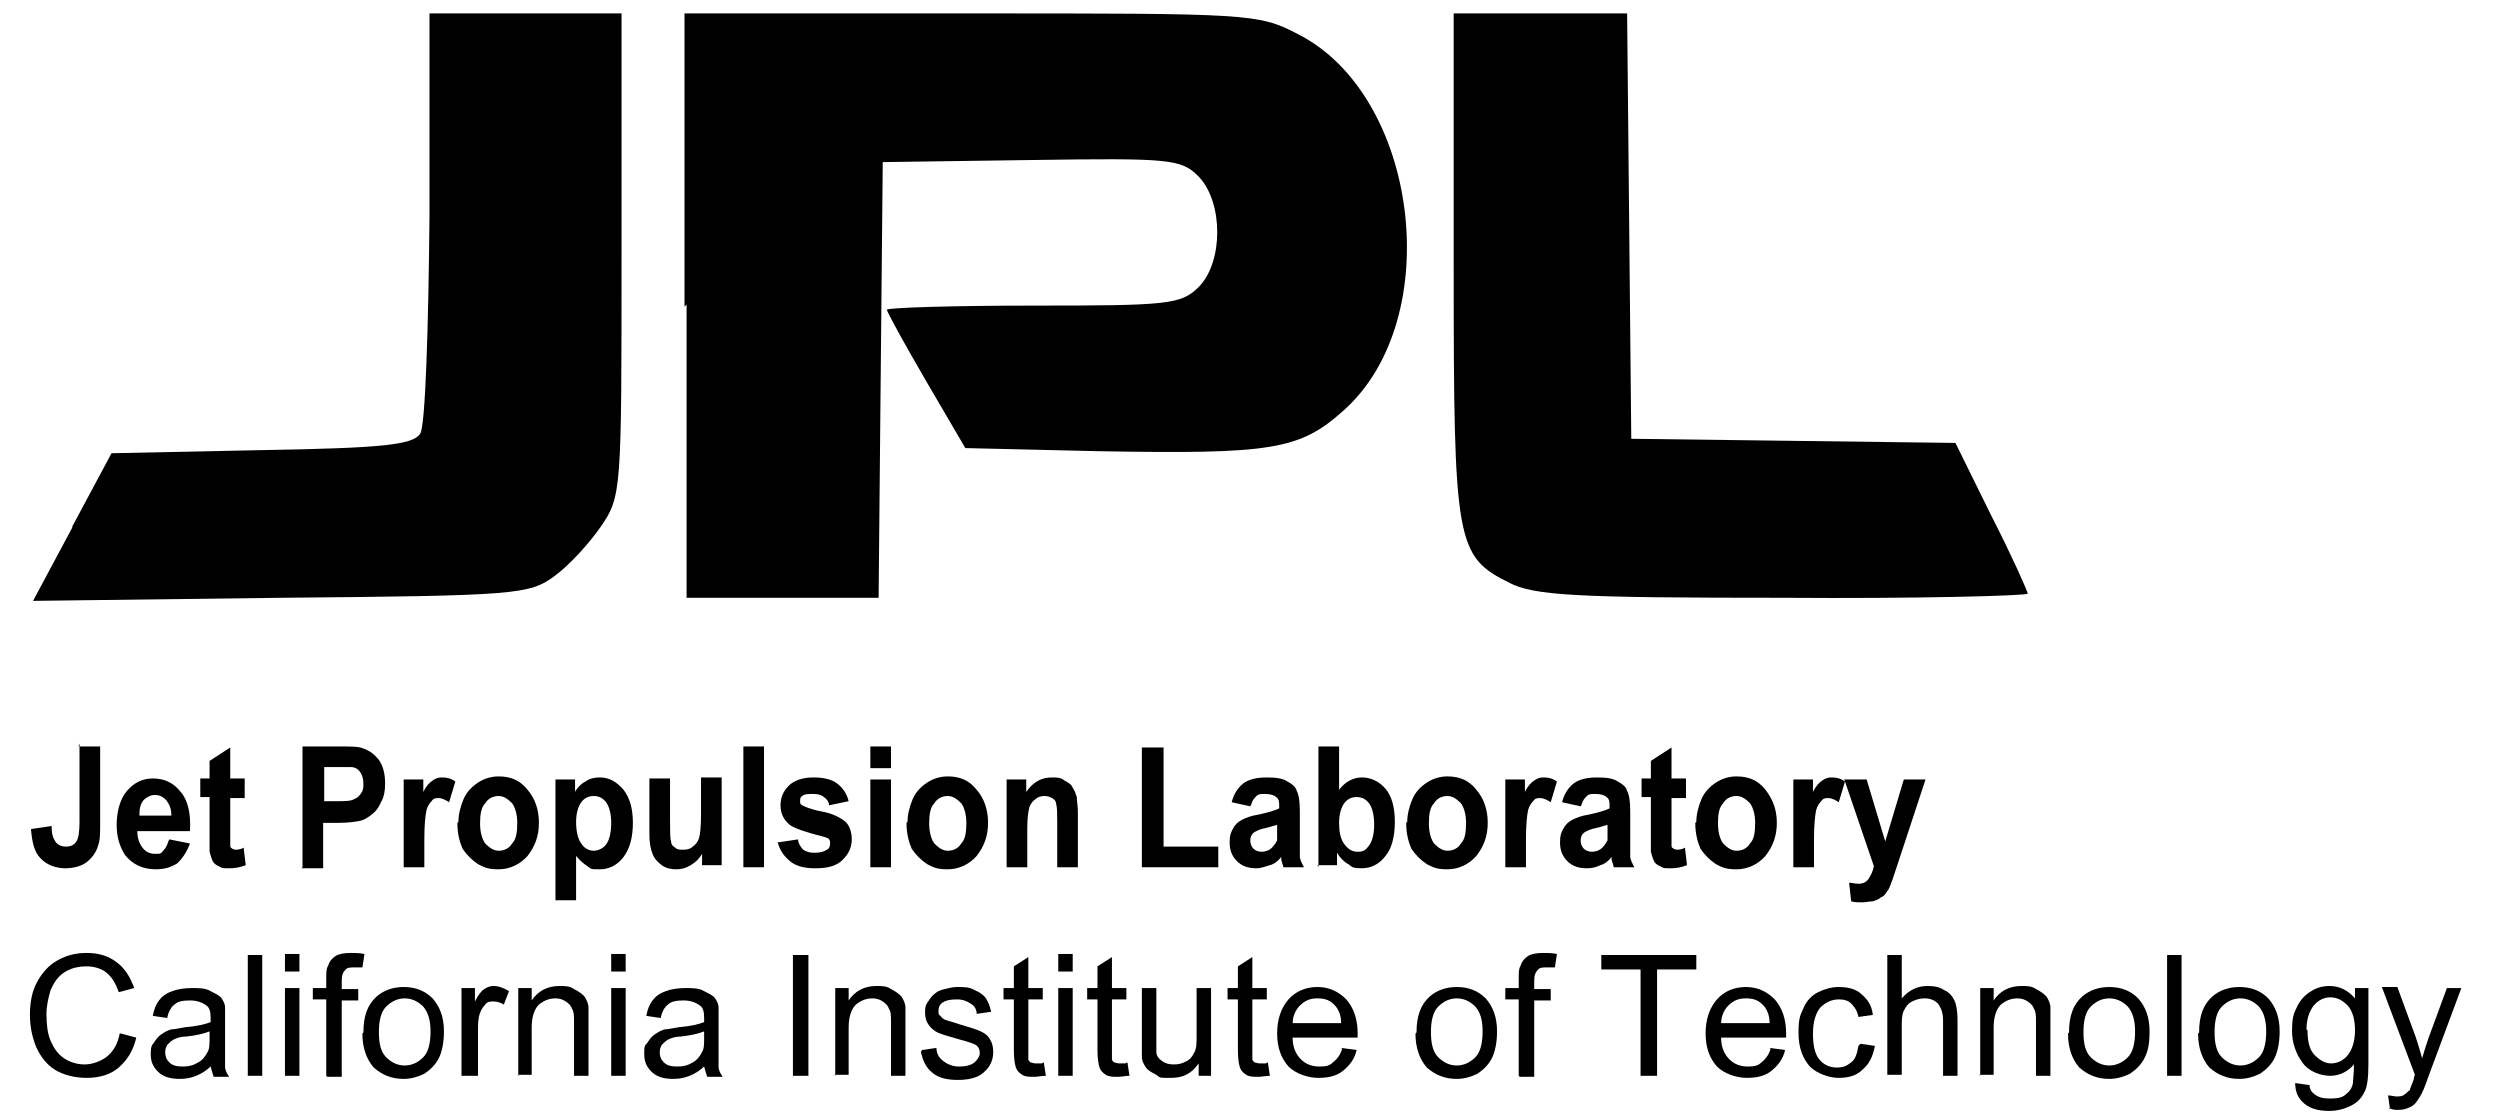 <svg width="112" height="50" viewBox="0 0 112 50" fill="none" xmlns="http://www.w3.org/2000/svg">
<path d="M3.515 33.441H4.487V36.864C4.487 37.327 4.487 37.65 4.394 37.882C4.302 38.205 4.117 38.437 3.885 38.622C3.654 38.807 3.284 38.899 2.914 38.899C2.544 38.899 2.081 38.76 1.804 38.437C1.526 38.159 1.434 37.697 1.388 37.142L2.313 37.003C2.313 37.327 2.359 37.512 2.451 37.65C2.544 37.835 2.729 37.928 2.96 37.928C3.192 37.928 3.33 37.835 3.423 37.697C3.515 37.558 3.562 37.28 3.562 36.818V33.303L3.515 33.441Z" fill="black"/>
<path d="M7.586 37.604L8.511 37.789C8.372 38.159 8.187 38.437 7.956 38.668C7.678 38.853 7.354 38.945 6.984 38.945C6.383 38.945 5.92 38.714 5.597 38.298C5.365 37.928 5.227 37.512 5.227 36.956C5.227 36.401 5.365 35.8 5.689 35.43C6.013 35.06 6.383 34.875 6.846 34.875C7.354 34.875 7.771 35.06 8.094 35.476C8.418 35.846 8.557 36.448 8.511 37.234H6.152C6.152 37.558 6.244 37.789 6.383 37.974C6.522 38.159 6.707 38.252 6.938 38.252C7.169 38.252 7.216 38.252 7.308 38.113C7.401 38.02 7.493 37.882 7.539 37.697L7.586 37.604ZM7.678 36.54C7.678 36.217 7.586 36.032 7.447 35.846C7.308 35.708 7.169 35.615 6.938 35.615C6.753 35.615 6.568 35.708 6.429 35.846C6.291 36.032 6.244 36.217 6.244 36.54H7.632H7.678Z" fill="black"/>
<path d="M10.962 34.921V35.754H10.315V37.327C10.315 37.65 10.315 37.835 10.315 37.882C10.315 37.928 10.315 37.974 10.407 38.02C10.407 38.02 10.5 38.067 10.546 38.067C10.592 38.067 10.777 38.067 10.916 37.974L11.008 38.76C10.777 38.853 10.546 38.899 10.268 38.899C9.991 38.899 9.945 38.899 9.806 38.807C9.667 38.76 9.575 38.668 9.528 38.575C9.482 38.483 9.436 38.344 9.389 38.159C9.389 38.02 9.389 37.789 9.389 37.419V35.708H8.973V34.875H9.389V34.089L10.315 33.487V34.875H10.962V34.921Z" fill="black"/>
<path d="M13.552 38.853V33.441H15.125C15.726 33.441 16.096 33.441 16.281 33.534C16.559 33.626 16.79 33.811 16.975 34.043C17.16 34.32 17.253 34.644 17.253 35.106C17.253 35.43 17.206 35.708 17.068 35.939C16.975 36.17 16.836 36.355 16.651 36.494C16.466 36.633 16.328 36.725 16.142 36.772C15.911 36.818 15.587 36.864 15.125 36.864H14.477V38.899H13.506L13.552 38.853ZM14.524 34.366V35.893H15.079C15.449 35.893 15.726 35.893 15.865 35.8C16.004 35.754 16.096 35.661 16.189 35.523C16.281 35.384 16.281 35.245 16.281 35.106C16.281 34.921 16.235 34.736 16.142 34.598C16.05 34.459 15.911 34.366 15.726 34.366C15.587 34.366 15.356 34.366 15.032 34.366H14.57H14.524Z" fill="black"/>
<path d="M19.01 38.853H18.085V34.921H18.964V35.476C19.103 35.199 19.241 35.06 19.38 34.968C19.519 34.875 19.611 34.829 19.797 34.829C20.028 34.829 20.213 34.875 20.398 35.014L20.12 35.939C19.982 35.846 19.797 35.754 19.658 35.754C19.519 35.754 19.427 35.754 19.334 35.893C19.241 35.985 19.149 36.124 19.103 36.309C19.056 36.54 19.01 36.956 19.01 37.604V38.807V38.853Z" fill="black"/>
<path d="M20.537 36.818C20.537 36.494 20.629 36.124 20.768 35.8C20.907 35.476 21.138 35.245 21.415 35.06C21.693 34.875 22.017 34.783 22.34 34.783C22.895 34.783 23.312 34.968 23.636 35.384C23.959 35.754 24.144 36.263 24.144 36.864C24.144 37.465 23.959 37.928 23.636 38.344C23.312 38.714 22.849 38.945 22.34 38.945C21.832 38.945 21.693 38.853 21.415 38.714C21.138 38.529 20.907 38.298 20.722 38.02C20.583 37.697 20.49 37.327 20.49 36.864L20.537 36.818ZM21.508 36.91C21.508 37.28 21.6 37.604 21.739 37.789C21.924 37.974 22.109 38.113 22.34 38.113C22.572 38.113 22.803 38.02 22.942 37.789C23.127 37.604 23.173 37.28 23.173 36.864C23.173 36.494 23.081 36.17 22.942 35.985C22.757 35.8 22.572 35.661 22.34 35.661C22.109 35.661 21.878 35.754 21.739 35.985C21.554 36.17 21.508 36.494 21.508 36.864V36.91Z" fill="black"/>
<path d="M24.884 34.921H25.763V35.476C25.856 35.291 26.041 35.106 26.226 35.014C26.411 34.875 26.642 34.829 26.873 34.829C27.29 34.829 27.613 35.014 27.937 35.384C28.215 35.754 28.353 36.217 28.353 36.864C28.353 37.512 28.215 38.02 27.937 38.39C27.66 38.76 27.29 38.945 26.873 38.945C26.457 38.945 26.503 38.945 26.318 38.807C26.18 38.714 25.994 38.575 25.809 38.344V40.333H24.884V34.921ZM25.809 36.818C25.809 37.28 25.902 37.604 26.041 37.789C26.18 38.02 26.411 38.113 26.596 38.113C26.781 38.113 27.012 38.02 27.151 37.835C27.29 37.65 27.382 37.327 27.382 36.864C27.382 36.448 27.29 36.124 27.151 35.939C27.012 35.754 26.827 35.661 26.596 35.661C26.364 35.661 26.18 35.754 26.041 35.939C25.902 36.124 25.809 36.448 25.809 36.818Z" fill="black"/>
<path d="M31.452 38.853V38.252C31.314 38.483 31.175 38.622 30.944 38.76C30.712 38.899 30.527 38.945 30.296 38.945C30.065 38.945 29.834 38.899 29.648 38.76C29.463 38.622 29.325 38.483 29.232 38.252C29.14 38.02 29.093 37.743 29.093 37.373V34.875H30.018V36.679C30.018 37.234 30.018 37.558 30.065 37.697C30.065 37.835 30.157 37.928 30.25 37.974C30.342 38.067 30.435 38.067 30.62 38.067C30.805 38.067 30.944 38.02 31.036 37.928C31.175 37.835 31.267 37.697 31.314 37.558C31.36 37.419 31.406 37.049 31.406 36.494V34.829H32.331V38.76H31.452V38.853Z" fill="black"/>
<path d="M33.303 38.853V33.441H34.228V38.853H33.303Z" fill="black"/>
<path d="M34.829 37.743L35.754 37.604C35.754 37.789 35.893 37.974 35.985 38.067C36.124 38.159 36.263 38.205 36.494 38.205C36.725 38.205 36.91 38.159 37.049 38.067C37.142 38.02 37.188 37.928 37.188 37.789C37.188 37.697 37.188 37.65 37.142 37.604C37.142 37.558 37.003 37.512 36.818 37.465C36.078 37.28 35.569 37.095 35.384 36.956C35.106 36.725 34.968 36.448 34.968 36.078C34.968 35.708 35.106 35.43 35.338 35.199C35.569 34.968 35.939 34.829 36.448 34.829C36.91 34.829 37.28 34.921 37.512 35.106C37.743 35.291 37.928 35.523 38.02 35.893L37.142 36.078C37.142 35.939 37.049 35.8 36.91 35.708C36.818 35.615 36.633 35.569 36.448 35.569C36.217 35.569 36.031 35.569 35.939 35.661C35.846 35.708 35.846 35.8 35.846 35.893C35.846 35.985 35.846 36.031 35.939 36.078C36.031 36.124 36.309 36.263 36.818 36.355C37.327 36.448 37.65 36.633 37.882 36.818C38.067 37.003 38.159 37.28 38.159 37.604C38.159 37.974 38.02 38.252 37.743 38.529C37.465 38.807 37.049 38.899 36.54 38.899C36.031 38.899 35.661 38.807 35.384 38.575C35.106 38.344 34.921 38.067 34.829 37.697V37.743Z" fill="black"/>
<path d="M38.992 34.413V33.441H39.917V34.413H38.992ZM38.992 38.853V34.921H39.917V38.853H38.992Z" fill="black"/>
<path d="M40.657 36.818C40.657 36.494 40.749 36.124 40.888 35.8C41.027 35.476 41.258 35.245 41.536 35.06C41.813 34.875 42.137 34.783 42.461 34.783C43.016 34.783 43.432 34.968 43.756 35.384C44.08 35.754 44.265 36.263 44.265 36.864C44.265 37.465 44.08 37.928 43.756 38.344C43.432 38.714 42.969 38.945 42.461 38.945C41.952 38.945 41.813 38.853 41.536 38.714C41.258 38.529 41.027 38.298 40.842 38.02C40.703 37.697 40.611 37.327 40.611 36.864L40.657 36.818ZM41.628 36.91C41.628 37.28 41.721 37.604 41.859 37.789C42.044 37.974 42.23 38.113 42.461 38.113C42.692 38.113 42.923 38.02 43.062 37.789C43.247 37.604 43.293 37.28 43.293 36.864C43.293 36.494 43.201 36.17 43.062 35.985C42.877 35.8 42.692 35.661 42.461 35.661C42.23 35.661 41.998 35.754 41.859 35.985C41.674 36.17 41.628 36.494 41.628 36.864V36.91Z" fill="black"/>
<path d="M48.289 38.853H47.364V36.864C47.364 36.448 47.364 36.17 47.317 36.031C47.317 35.893 47.225 35.8 47.132 35.754C47.04 35.708 46.947 35.661 46.809 35.661C46.623 35.661 46.485 35.708 46.392 35.8C46.254 35.893 46.161 36.031 46.115 36.17C46.069 36.355 46.022 36.633 46.022 37.095V38.853H45.097V34.921H45.976V35.476C46.3 35.014 46.67 34.829 47.132 34.829C47.317 34.829 47.549 34.829 47.687 34.968C47.872 35.06 48.011 35.153 48.057 35.291C48.15 35.43 48.196 35.569 48.242 35.708C48.242 35.893 48.289 36.124 48.289 36.401V38.853Z" fill="black"/>
<path d="M51.156 38.853V33.487H52.128V37.928H54.579V38.853H51.156Z" fill="black"/>
<path d="M56.013 36.124L55.18 35.939C55.273 35.569 55.458 35.291 55.689 35.106C55.92 34.921 56.291 34.829 56.753 34.829C57.169 34.829 57.493 34.875 57.678 35.014C57.863 35.106 58.048 35.245 58.094 35.43C58.187 35.615 58.233 35.893 58.233 36.355V37.558C58.233 37.882 58.233 38.159 58.233 38.344C58.233 38.529 58.326 38.668 58.418 38.853H57.493C57.493 38.807 57.447 38.668 57.401 38.529C57.401 38.483 57.401 38.437 57.401 38.39C57.262 38.575 57.077 38.714 56.892 38.76C56.707 38.807 56.522 38.899 56.291 38.899C55.92 38.899 55.643 38.807 55.412 38.575C55.18 38.344 55.088 38.067 55.088 37.743C55.088 37.419 55.134 37.327 55.227 37.142C55.319 36.956 55.458 36.818 55.643 36.725C55.828 36.633 56.059 36.54 56.383 36.494C56.799 36.401 57.123 36.309 57.308 36.217V36.124C57.308 35.939 57.308 35.8 57.169 35.708C57.077 35.615 56.892 35.569 56.66 35.569C56.475 35.569 56.383 35.569 56.291 35.661C56.198 35.754 56.105 35.846 56.059 36.031L56.013 36.124ZM57.262 36.956C57.123 36.956 56.938 37.049 56.707 37.095C56.429 37.142 56.291 37.234 56.198 37.28C56.059 37.373 56.013 37.512 56.013 37.65C56.013 37.789 56.059 37.928 56.152 38.02C56.244 38.113 56.383 38.159 56.522 38.159C56.66 38.159 56.846 38.113 56.984 37.974C57.077 37.882 57.169 37.743 57.215 37.65C57.215 37.558 57.215 37.373 57.215 37.142V36.956H57.262Z" fill="black"/>
<path d="M59.066 38.853V33.441H59.991V35.384C60.268 35.014 60.638 34.829 61.008 34.829C61.425 34.829 61.795 35.014 62.072 35.338C62.35 35.661 62.489 36.17 62.489 36.818C62.489 37.465 62.35 38.02 62.072 38.344C61.795 38.714 61.425 38.899 61.008 38.899C60.592 38.899 60.592 38.853 60.407 38.714C60.222 38.622 60.037 38.437 59.898 38.205V38.76H59.02L59.066 38.853ZM59.991 36.818C59.991 37.234 60.037 37.512 60.176 37.743C60.361 38.02 60.546 38.159 60.823 38.159C61.101 38.159 61.193 38.067 61.332 37.882C61.471 37.697 61.563 37.373 61.563 36.956C61.563 36.494 61.471 36.17 61.332 35.985C61.193 35.8 61.008 35.708 60.777 35.708C60.546 35.708 60.361 35.8 60.222 35.985C60.083 36.17 59.991 36.494 59.991 36.864V36.818Z" fill="black"/>
<path d="M63.044 36.818C63.044 36.494 63.136 36.124 63.275 35.8C63.413 35.476 63.645 35.245 63.922 35.06C64.2 34.875 64.524 34.783 64.847 34.783C65.402 34.783 65.819 34.968 66.142 35.384C66.466 35.754 66.651 36.263 66.651 36.864C66.651 37.465 66.466 37.928 66.142 38.344C65.819 38.714 65.356 38.945 64.847 38.945C64.339 38.945 64.2 38.853 63.922 38.714C63.645 38.529 63.413 38.298 63.228 38.02C63.09 37.697 62.997 37.327 62.997 36.864L63.044 36.818ZM64.015 36.91C64.015 37.28 64.107 37.604 64.246 37.789C64.431 37.974 64.616 38.113 64.847 38.113C65.079 38.113 65.31 38.02 65.449 37.789C65.634 37.604 65.68 37.28 65.68 36.864C65.68 36.494 65.587 36.17 65.449 35.985C65.264 35.8 65.079 35.661 64.847 35.661C64.616 35.661 64.385 35.754 64.246 35.985C64.061 36.17 64.015 36.494 64.015 36.864V36.91Z" fill="black"/>
<path d="M68.363 38.853H67.438V34.921H68.316V35.476C68.455 35.199 68.594 35.06 68.733 34.968C68.871 34.875 68.964 34.829 69.149 34.829C69.38 34.829 69.565 34.875 69.75 35.014L69.473 35.939C69.334 35.846 69.149 35.754 69.01 35.754C68.871 35.754 68.779 35.754 68.686 35.893C68.594 35.985 68.501 36.124 68.455 36.309C68.409 36.54 68.363 36.956 68.363 37.604V38.807V38.853Z" fill="black"/>
<path d="M70.814 36.124L69.981 35.939C70.074 35.569 70.259 35.291 70.49 35.106C70.722 34.921 71.092 34.829 71.554 34.829C71.97 34.829 72.294 34.875 72.479 35.014C72.664 35.106 72.849 35.245 72.895 35.43C72.988 35.615 73.034 35.893 73.034 36.355V37.558C73.034 37.882 73.034 38.159 73.034 38.344C73.034 38.529 73.127 38.668 73.219 38.853H72.294C72.294 38.807 72.248 38.668 72.202 38.529C72.202 38.483 72.202 38.437 72.202 38.39C72.063 38.575 71.878 38.714 71.693 38.76C71.508 38.853 71.323 38.899 71.092 38.899C70.722 38.899 70.444 38.807 70.213 38.575C69.981 38.344 69.889 38.067 69.889 37.743C69.889 37.419 69.935 37.327 70.028 37.142C70.12 36.956 70.259 36.818 70.444 36.725C70.629 36.633 70.86 36.54 71.184 36.494C71.6 36.401 71.924 36.309 72.109 36.217V36.124C72.109 35.939 72.109 35.8 71.97 35.708C71.878 35.615 71.693 35.569 71.462 35.569C71.277 35.569 71.184 35.569 71.092 35.661C70.999 35.754 70.907 35.846 70.86 36.031L70.814 36.124ZM72.063 36.956C71.924 36.956 71.739 37.049 71.508 37.095C71.23 37.142 71.092 37.234 70.999 37.28C70.86 37.373 70.814 37.512 70.814 37.65C70.814 37.789 70.86 37.928 70.953 38.02C71.045 38.113 71.184 38.159 71.323 38.159C71.462 38.159 71.647 38.113 71.785 37.974C71.878 37.882 71.97 37.743 72.017 37.65C72.017 37.558 72.017 37.373 72.017 37.142V36.956H72.063Z" fill="black"/>
<path d="M75.532 34.921V35.754H74.884V37.327C74.884 37.65 74.884 37.835 74.884 37.882C74.884 37.928 74.884 37.974 74.977 38.02C74.977 38.02 75.069 38.067 75.116 38.067C75.162 38.067 75.347 38.067 75.486 37.974L75.578 38.76C75.347 38.853 75.116 38.899 74.838 38.899C74.561 38.899 74.514 38.899 74.376 38.807C74.237 38.76 74.144 38.668 74.098 38.575C74.052 38.483 74.006 38.344 73.959 38.159C73.959 38.02 73.959 37.789 73.959 37.419V35.708H73.543V34.875H73.959V34.089L74.884 33.487V34.875H75.532V34.921Z" fill="black"/>
<path d="M75.995 36.818C75.995 36.494 76.087 36.124 76.226 35.8C76.365 35.476 76.596 35.245 76.873 35.06C77.151 34.875 77.475 34.783 77.798 34.783C78.353 34.783 78.77 34.968 79.094 35.384C79.417 35.8 79.602 36.263 79.602 36.864C79.602 37.465 79.417 37.928 79.094 38.344C78.77 38.714 78.307 38.945 77.798 38.945C77.29 38.945 77.151 38.853 76.873 38.714C76.596 38.529 76.365 38.298 76.18 38.02C76.041 37.697 75.948 37.327 75.948 36.864L75.995 36.818ZM76.966 36.91C76.966 37.28 77.058 37.604 77.197 37.789C77.382 37.974 77.567 38.113 77.798 38.113C78.03 38.113 78.261 38.02 78.4 37.789C78.585 37.604 78.631 37.28 78.631 36.864C78.631 36.494 78.538 36.17 78.4 35.985C78.215 35.8 78.03 35.661 77.798 35.661C77.567 35.661 77.336 35.754 77.197 35.985C77.012 36.17 76.966 36.494 76.966 36.864V36.91Z" fill="black"/>
<path d="M81.267 38.853H80.342V34.921H81.221V35.476C81.36 35.199 81.499 35.06 81.637 34.968C81.776 34.875 81.869 34.829 82.054 34.829C82.285 34.829 82.47 34.875 82.655 35.014L82.377 35.939C82.239 35.846 82.054 35.754 81.915 35.754C81.776 35.754 81.684 35.754 81.591 35.893C81.499 35.985 81.406 36.124 81.36 36.309C81.314 36.54 81.267 36.956 81.267 37.604V38.807V38.853Z" fill="black"/>
<path d="M82.609 34.921H83.626L84.459 37.697L85.291 34.921H86.263L85.014 38.714L84.783 39.408C84.69 39.639 84.644 39.824 84.551 39.917C84.459 40.056 84.413 40.148 84.274 40.194C84.181 40.287 84.043 40.333 83.904 40.379C83.765 40.379 83.58 40.425 83.441 40.425C83.256 40.425 83.071 40.425 82.933 40.379L82.84 39.547C82.979 39.547 83.118 39.593 83.256 39.593C83.487 39.593 83.626 39.501 83.719 39.362C83.811 39.223 83.904 39.038 83.95 38.807L82.609 34.875V34.921Z" fill="black"/>
<path d="M5.412 46.3L6.105 46.485C5.967 47.086 5.689 47.502 5.319 47.826C4.949 48.15 4.44 48.289 3.885 48.289C3.33 48.289 2.821 48.15 2.451 47.919C2.081 47.687 1.804 47.317 1.619 46.901C1.434 46.438 1.341 45.976 1.341 45.467C1.341 44.912 1.434 44.403 1.665 43.987C1.896 43.571 2.174 43.247 2.59 43.016C3.006 42.785 3.423 42.692 3.885 42.692C4.44 42.692 4.857 42.831 5.227 43.108C5.597 43.386 5.828 43.756 6.013 44.265L5.319 44.45C5.18 44.033 4.995 43.756 4.764 43.571C4.533 43.386 4.209 43.293 3.885 43.293C3.469 43.293 3.145 43.386 2.868 43.571C2.59 43.756 2.405 44.033 2.266 44.357C2.174 44.681 2.081 45.051 2.081 45.421C2.081 45.883 2.128 46.3 2.266 46.624C2.405 46.947 2.59 47.225 2.868 47.41C3.145 47.595 3.469 47.687 3.793 47.687C4.117 47.687 4.533 47.549 4.81 47.317C5.088 47.086 5.273 46.762 5.365 46.3H5.412Z" fill="black"/>
<path d="M9.482 47.734C9.251 47.965 9.019 48.104 8.788 48.196C8.557 48.289 8.326 48.335 8.048 48.335C7.632 48.335 7.308 48.242 7.077 48.011C6.846 47.78 6.753 47.549 6.753 47.225C6.753 47.04 6.753 46.855 6.892 46.716C6.984 46.577 7.077 46.439 7.216 46.346C7.354 46.254 7.493 46.161 7.678 46.115C7.817 46.115 8.002 46.069 8.279 46.022C8.834 45.976 9.204 45.883 9.436 45.791C9.436 45.699 9.436 45.652 9.436 45.606C9.436 45.328 9.389 45.144 9.251 45.051C9.066 44.912 8.834 44.82 8.511 44.82C8.187 44.82 7.956 44.866 7.817 45.005C7.678 45.097 7.539 45.328 7.493 45.606L6.846 45.514C6.892 45.236 6.984 45.005 7.123 44.82C7.262 44.635 7.447 44.496 7.724 44.403C7.956 44.311 8.279 44.265 8.603 44.265C8.927 44.265 9.204 44.265 9.436 44.403C9.621 44.496 9.806 44.588 9.898 44.681C9.991 44.82 10.083 44.959 10.083 45.144C10.083 45.236 10.083 45.467 10.083 45.745V46.624C10.083 47.225 10.083 47.641 10.083 47.78C10.083 47.965 10.176 48.104 10.268 48.242H9.575C9.528 48.104 9.482 47.965 9.436 47.78L9.482 47.734ZM9.389 46.207C9.158 46.3 8.788 46.392 8.326 46.439C8.048 46.439 7.863 46.531 7.771 46.577C7.678 46.624 7.586 46.716 7.493 46.809C7.447 46.901 7.401 46.994 7.401 47.132C7.401 47.317 7.447 47.456 7.586 47.595C7.724 47.734 7.909 47.78 8.187 47.78C8.464 47.78 8.649 47.734 8.881 47.595C9.066 47.502 9.204 47.317 9.297 47.132C9.389 46.994 9.389 46.762 9.389 46.485V46.254V46.207Z" fill="black"/>
<path d="M11.101 48.196V42.784H11.748V48.196H11.101Z" fill="black"/>
<path d="M12.766 43.525V42.738H13.414V43.525H12.766ZM12.766 48.196V44.265H13.414V48.196H12.766Z" fill="black"/>
<path d="M14.616 48.196V44.773H14.015V44.265H14.616V43.848C14.616 43.571 14.616 43.386 14.709 43.247C14.755 43.062 14.894 42.923 15.032 42.831C15.171 42.738 15.402 42.692 15.726 42.692C15.911 42.692 16.096 42.692 16.328 42.738L16.235 43.34C16.096 43.34 15.957 43.34 15.865 43.34C15.68 43.34 15.541 43.34 15.449 43.478C15.356 43.571 15.31 43.71 15.31 43.941V44.311H16.05V44.82H15.31V48.242H14.662L14.616 48.196Z" fill="black"/>
<path d="M16.281 46.254C16.281 45.514 16.466 45.005 16.883 44.635C17.206 44.357 17.623 44.218 18.085 44.218C18.64 44.218 19.056 44.403 19.38 44.727C19.704 45.097 19.889 45.56 19.889 46.207C19.889 46.716 19.797 47.132 19.658 47.41C19.519 47.687 19.288 47.919 19.01 48.104C18.733 48.242 18.409 48.335 18.085 48.335C17.53 48.335 17.114 48.15 16.744 47.826C16.42 47.456 16.235 46.947 16.235 46.3L16.281 46.254ZM16.975 46.254C16.975 46.762 17.067 47.132 17.299 47.364C17.53 47.595 17.808 47.734 18.131 47.734C18.455 47.734 18.733 47.595 18.964 47.364C19.195 47.132 19.288 46.716 19.288 46.207C19.288 45.745 19.195 45.375 18.964 45.097C18.733 44.866 18.455 44.727 18.131 44.727C17.808 44.727 17.53 44.866 17.299 45.097C17.067 45.328 16.975 45.745 16.975 46.207V46.254Z" fill="black"/>
<path d="M20.675 48.196V44.265H21.277V44.866C21.415 44.588 21.554 44.403 21.693 44.311C21.832 44.218 21.97 44.172 22.109 44.172C22.34 44.172 22.572 44.265 22.803 44.403L22.572 45.005C22.433 44.912 22.248 44.866 22.109 44.866C21.97 44.866 21.832 44.866 21.739 45.005C21.647 45.097 21.554 45.236 21.508 45.375C21.415 45.606 21.415 45.883 21.415 46.161V48.196H20.768H20.675Z" fill="black"/>
<path d="M23.219 48.196V44.265H23.82V44.82C24.098 44.403 24.514 44.172 25.069 44.172C25.301 44.172 25.532 44.172 25.717 44.311C25.902 44.403 26.041 44.496 26.179 44.635C26.272 44.773 26.364 44.958 26.364 45.143C26.364 45.282 26.364 45.467 26.364 45.791V48.196H25.717V45.791C25.717 45.514 25.717 45.328 25.624 45.19C25.578 45.051 25.486 44.958 25.347 44.866C25.208 44.773 25.069 44.727 24.884 44.727C24.607 44.727 24.376 44.82 24.144 45.005C23.959 45.19 23.82 45.514 23.82 46.022V48.15H23.173L23.219 48.196Z" fill="black"/>
<path d="M27.382 43.525V42.738H28.03V43.525H27.382ZM27.382 48.196V44.265H28.03V48.196H27.382Z" fill="black"/>
<path d="M31.591 47.734C31.36 47.965 31.129 48.104 30.897 48.196C30.666 48.289 30.435 48.335 30.157 48.335C29.741 48.335 29.417 48.242 29.186 48.011C28.955 47.78 28.862 47.549 28.862 47.225C28.862 46.901 28.862 46.855 29.001 46.716C29.093 46.577 29.186 46.439 29.325 46.346C29.463 46.254 29.602 46.161 29.787 46.115C29.926 46.115 30.111 46.069 30.389 46.022C30.944 45.976 31.314 45.883 31.545 45.791C31.545 45.699 31.545 45.652 31.545 45.606C31.545 45.328 31.499 45.144 31.36 45.051C31.175 44.912 30.944 44.82 30.62 44.82C30.296 44.82 30.065 44.866 29.926 45.005C29.787 45.097 29.648 45.328 29.602 45.606L28.955 45.514C29.001 45.236 29.093 45.005 29.232 44.82C29.371 44.635 29.556 44.496 29.834 44.403C30.065 44.311 30.389 44.265 30.712 44.265C31.036 44.265 31.314 44.265 31.545 44.403C31.73 44.496 31.915 44.588 32.007 44.681C32.1 44.82 32.192 44.959 32.192 45.144C32.192 45.236 32.192 45.467 32.192 45.745V46.624C32.192 47.225 32.192 47.641 32.192 47.78C32.192 47.965 32.285 48.104 32.377 48.242H31.684C31.637 48.104 31.591 47.965 31.545 47.78L31.591 47.734ZM31.545 46.207C31.314 46.3 30.944 46.392 30.481 46.439C30.203 46.439 30.018 46.531 29.926 46.577C29.834 46.624 29.741 46.716 29.648 46.809C29.602 46.901 29.556 46.994 29.556 47.132C29.556 47.317 29.602 47.456 29.741 47.595C29.88 47.734 30.065 47.78 30.342 47.78C30.62 47.78 30.805 47.734 31.036 47.595C31.221 47.502 31.36 47.317 31.452 47.132C31.545 46.994 31.545 46.762 31.545 46.485V46.254V46.207Z" fill="black"/>
<path d="M35.523 48.196V42.784H36.217V48.196H35.523Z" fill="black"/>
<path d="M37.419 48.196V44.265H38.02V44.82C38.298 44.403 38.714 44.172 39.269 44.172C39.501 44.172 39.732 44.172 39.917 44.311C40.102 44.403 40.24 44.496 40.379 44.635C40.472 44.773 40.564 44.958 40.564 45.143C40.564 45.282 40.564 45.467 40.564 45.791V48.196H39.917V45.791C39.917 45.514 39.917 45.328 39.824 45.19C39.778 45.051 39.685 44.958 39.547 44.866C39.408 44.773 39.269 44.727 39.084 44.727C38.807 44.727 38.575 44.82 38.344 45.005C38.159 45.19 38.02 45.514 38.02 46.022V48.15H37.373L37.419 48.196Z" fill="black"/>
<path d="M41.304 47.04L41.952 46.947C41.952 47.225 42.091 47.41 42.276 47.549C42.461 47.687 42.692 47.78 42.969 47.78C43.247 47.78 43.478 47.734 43.663 47.595C43.802 47.456 43.895 47.317 43.895 47.179C43.895 47.04 43.848 46.901 43.71 46.809C43.617 46.762 43.386 46.67 43.016 46.577C42.553 46.438 42.183 46.346 41.998 46.254C41.813 46.161 41.674 46.022 41.582 45.883C41.489 45.745 41.443 45.56 41.443 45.375C41.443 45.19 41.443 45.051 41.582 44.866C41.674 44.727 41.767 44.588 41.906 44.496C41.998 44.403 42.137 44.357 42.322 44.311C42.507 44.265 42.692 44.218 42.877 44.218C43.201 44.218 43.432 44.218 43.663 44.357C43.895 44.45 44.08 44.588 44.172 44.727C44.265 44.866 44.357 45.097 44.403 45.328L43.756 45.421C43.756 45.236 43.663 45.051 43.478 44.958C43.34 44.866 43.154 44.773 42.877 44.773C42.553 44.773 42.368 44.82 42.229 44.912C42.091 45.005 42.044 45.144 42.044 45.282C42.044 45.421 42.044 45.467 42.137 45.514C42.183 45.606 42.276 45.652 42.368 45.699C42.414 45.699 42.646 45.791 42.969 45.883C43.432 46.022 43.756 46.115 43.941 46.207C44.126 46.3 44.265 46.392 44.357 46.577C44.45 46.716 44.496 46.901 44.496 47.132C44.496 47.364 44.45 47.549 44.311 47.78C44.172 47.965 43.987 48.15 43.756 48.242C43.525 48.335 43.247 48.381 42.923 48.381C42.414 48.381 42.044 48.289 41.767 48.057C41.489 47.826 41.351 47.549 41.258 47.132L41.304 47.04Z" fill="black"/>
<path d="M46.762 47.595L46.855 48.196C46.67 48.196 46.485 48.242 46.346 48.242C46.115 48.242 45.93 48.242 45.791 48.15C45.652 48.057 45.56 47.965 45.513 47.826C45.467 47.687 45.421 47.456 45.421 47.04V44.773H44.958V44.265H45.421V43.293L46.069 42.877V44.265H46.716V44.773H46.069V47.086C46.069 47.271 46.069 47.41 46.069 47.456C46.069 47.502 46.115 47.549 46.161 47.595C46.207 47.595 46.3 47.641 46.392 47.641C46.485 47.641 46.577 47.641 46.67 47.641L46.762 47.595Z" fill="black"/>
<path d="M47.41 43.525V42.738H48.057V43.525H47.41ZM47.41 48.196V44.265H48.057V48.196H47.41Z" fill="black"/>
<path d="M50.509 47.595L50.601 48.196C50.416 48.196 50.231 48.242 50.093 48.242C49.861 48.242 49.676 48.242 49.538 48.15C49.399 48.057 49.306 47.965 49.26 47.826C49.214 47.687 49.167 47.456 49.167 47.04V44.773H48.705V44.265H49.167V43.293L49.815 42.877V44.265H50.462V44.773H49.815V47.086C49.815 47.271 49.815 47.41 49.815 47.456C49.815 47.502 49.861 47.549 49.907 47.595C49.954 47.595 50.046 47.641 50.139 47.641C50.231 47.641 50.324 47.641 50.416 47.641L50.509 47.595Z" fill="black"/>
<path d="M53.7 48.196V47.641C53.377 48.104 53.007 48.289 52.452 48.289C51.896 48.289 51.989 48.289 51.804 48.15C51.619 48.057 51.434 47.965 51.341 47.826C51.249 47.687 51.156 47.549 51.156 47.317C51.156 47.179 51.156 46.994 51.156 46.716V44.265H51.804V46.439C51.804 46.809 51.804 47.04 51.804 47.132C51.804 47.317 51.943 47.456 52.081 47.549C52.22 47.641 52.359 47.687 52.59 47.687C52.822 47.687 52.96 47.641 53.145 47.549C53.33 47.456 53.423 47.317 53.515 47.132C53.608 46.947 53.608 46.716 53.608 46.346V44.265H54.255V48.196H53.654H53.7Z" fill="black"/>
<path d="M56.799 47.595L56.892 48.196C56.707 48.196 56.522 48.242 56.383 48.242C56.152 48.242 55.967 48.242 55.828 48.15C55.689 48.057 55.597 47.965 55.55 47.826C55.504 47.687 55.458 47.456 55.458 47.04V44.773H54.995V44.265H55.458V43.293L56.105 42.877V44.265H56.753V44.773H56.105V47.086C56.105 47.271 56.105 47.41 56.105 47.456C56.105 47.502 56.152 47.549 56.198 47.595C56.244 47.595 56.337 47.641 56.429 47.641C56.522 47.641 56.614 47.641 56.707 47.641L56.799 47.595Z" fill="black"/>
<path d="M60.083 46.947L60.777 47.04C60.685 47.456 60.453 47.734 60.176 47.965C59.898 48.196 59.528 48.289 59.066 48.289C58.603 48.289 58.048 48.104 57.724 47.78C57.401 47.41 57.216 46.947 57.216 46.3C57.216 45.652 57.401 45.144 57.724 44.773C58.048 44.403 58.511 44.218 59.02 44.218C59.528 44.218 59.944 44.403 60.315 44.773C60.638 45.144 60.823 45.652 60.823 46.3C60.823 46.3 60.823 46.392 60.823 46.485H57.909C57.909 46.901 58.048 47.225 58.279 47.456C58.511 47.687 58.788 47.78 59.112 47.78C59.436 47.78 59.575 47.734 59.713 47.595C59.898 47.456 60.037 47.271 60.13 46.994L60.083 46.947ZM57.909 45.837H60.083C60.083 45.514 59.991 45.282 59.852 45.097C59.621 44.82 59.389 44.727 59.02 44.727C58.696 44.727 58.464 44.82 58.233 45.051C58.048 45.236 57.909 45.514 57.909 45.883V45.837Z" fill="black"/>
<path d="M63.46 46.254C63.46 45.514 63.645 45.005 64.061 44.635C64.385 44.357 64.801 44.218 65.264 44.218C65.819 44.218 66.235 44.403 66.559 44.727C66.882 45.097 67.067 45.56 67.067 46.207C67.067 46.716 66.975 47.132 66.836 47.41C66.698 47.687 66.466 47.919 66.189 48.104C65.911 48.242 65.587 48.335 65.264 48.335C64.709 48.335 64.292 48.15 63.922 47.826C63.599 47.456 63.413 46.947 63.413 46.3L63.46 46.254ZM64.107 46.254C64.107 46.762 64.2 47.132 64.431 47.364C64.662 47.595 64.94 47.734 65.264 47.734C65.587 47.734 65.865 47.595 66.096 47.364C66.328 47.132 66.42 46.716 66.42 46.207C66.42 45.699 66.328 45.375 66.096 45.097C65.865 44.866 65.587 44.727 65.264 44.727C64.94 44.727 64.662 44.866 64.431 45.097C64.2 45.328 64.107 45.745 64.107 46.207V46.254Z" fill="black"/>
<path d="M68.039 48.196V44.773H67.438V44.265H68.039V43.848C68.039 43.571 68.039 43.386 68.131 43.247C68.178 43.062 68.316 42.923 68.455 42.831C68.594 42.738 68.825 42.692 69.149 42.692C69.334 42.692 69.519 42.692 69.75 42.738L69.658 43.34C69.519 43.34 69.38 43.34 69.288 43.34C69.103 43.34 68.964 43.34 68.871 43.478C68.779 43.571 68.733 43.71 68.733 43.941V44.311H69.473V44.82H68.733V48.242H68.085L68.039 48.196Z" fill="black"/>
<path d="M73.497 48.196V43.432H71.739V42.784H75.995V43.432H74.237V48.196H73.543H73.497Z" fill="black"/>
<path d="M79.278 46.947L79.972 47.04C79.88 47.456 79.648 47.734 79.371 47.965C79.094 48.196 78.723 48.289 78.261 48.289C77.798 48.289 77.243 48.104 76.92 47.78C76.596 47.41 76.411 46.947 76.411 46.3C76.411 45.652 76.596 45.144 76.92 44.773C77.243 44.403 77.706 44.218 78.215 44.218C78.723 44.218 79.14 44.403 79.51 44.773C79.834 45.144 80.019 45.652 80.019 46.3C80.019 46.3 80.019 46.392 80.019 46.485H77.105C77.105 46.901 77.243 47.225 77.475 47.456C77.706 47.687 77.983 47.78 78.307 47.78C78.631 47.78 78.77 47.734 78.909 47.595C79.094 47.456 79.232 47.271 79.325 46.994L79.278 46.947ZM77.105 45.837H79.278C79.278 45.514 79.186 45.282 79.047 45.097C78.816 44.82 78.585 44.727 78.215 44.727C77.891 44.727 77.66 44.82 77.428 45.051C77.243 45.236 77.105 45.514 77.105 45.883V45.837Z" fill="black"/>
<path d="M83.349 46.762L83.996 46.855C83.904 47.317 83.765 47.641 83.441 47.919C83.164 48.196 82.794 48.289 82.377 48.289C81.961 48.289 81.406 48.104 81.082 47.78C80.759 47.41 80.573 46.947 80.573 46.254C80.573 45.56 80.666 45.467 80.805 45.144C80.944 44.82 81.175 44.588 81.452 44.45C81.73 44.311 82.054 44.218 82.377 44.218C82.794 44.218 83.164 44.311 83.395 44.542C83.672 44.773 83.858 45.051 83.904 45.467L83.256 45.56C83.21 45.282 83.071 45.097 82.933 44.958C82.794 44.82 82.609 44.773 82.377 44.773C82.054 44.773 81.776 44.912 81.545 45.144C81.36 45.375 81.221 45.745 81.221 46.3C81.221 46.855 81.314 47.225 81.499 47.456C81.684 47.687 81.961 47.826 82.285 47.826C82.609 47.826 82.748 47.734 82.933 47.595C83.118 47.456 83.21 47.179 83.256 46.855L83.349 46.762Z" fill="black"/>
<path d="M84.551 48.196V42.784H85.199V44.727C85.523 44.357 85.893 44.172 86.355 44.172C86.633 44.172 86.91 44.218 87.095 44.357C87.327 44.45 87.465 44.635 87.558 44.82C87.65 45.005 87.697 45.328 87.697 45.698V48.196H87.049V45.698C87.049 45.375 86.957 45.143 86.818 44.958C86.679 44.82 86.494 44.727 86.216 44.727C86.031 44.727 85.847 44.773 85.662 44.866C85.477 44.958 85.384 45.097 85.291 45.282C85.199 45.467 85.199 45.698 85.199 46.022V48.15H84.551V48.196Z" fill="black"/>
<path d="M88.714 48.196V44.265H89.316V44.82C89.593 44.403 90.009 44.172 90.564 44.172C90.796 44.172 91.027 44.172 91.212 44.311C91.397 44.403 91.536 44.496 91.674 44.635C91.767 44.773 91.859 44.958 91.859 45.143C91.859 45.282 91.859 45.467 91.859 45.791V48.196H91.212V45.791C91.212 45.514 91.212 45.328 91.119 45.19C91.073 45.051 90.981 44.958 90.842 44.866C90.703 44.773 90.564 44.727 90.379 44.727C90.102 44.727 89.871 44.82 89.639 45.005C89.454 45.19 89.316 45.514 89.316 46.022V48.15H88.668L88.714 48.196Z" fill="black"/>
<path d="M92.692 46.254C92.692 45.514 92.877 45.005 93.293 44.635C93.617 44.357 94.033 44.218 94.496 44.218C95.051 44.218 95.467 44.403 95.791 44.727C96.115 45.097 96.3 45.56 96.3 46.207C96.3 46.855 96.207 47.132 96.069 47.41C95.93 47.687 95.698 47.919 95.421 48.104C95.143 48.242 94.82 48.335 94.496 48.335C93.941 48.335 93.525 48.15 93.154 47.826C92.831 47.456 92.646 46.947 92.646 46.3L92.692 46.254ZM93.34 46.254C93.34 46.762 93.432 47.132 93.663 47.364C93.895 47.595 94.172 47.734 94.496 47.734C94.82 47.734 95.097 47.595 95.329 47.364C95.56 47.132 95.652 46.716 95.652 46.207C95.652 45.745 95.56 45.375 95.329 45.097C95.097 44.866 94.82 44.727 94.496 44.727C94.172 44.727 93.895 44.866 93.663 45.097C93.432 45.328 93.34 45.745 93.34 46.207V46.254Z" fill="black"/>
<path d="M97.086 48.196V42.784H97.734V48.196H97.086Z" fill="black"/>
<path d="M98.52 46.254C98.52 45.514 98.705 45.005 99.121 44.635C99.445 44.357 99.861 44.218 100.324 44.218C100.879 44.218 101.295 44.403 101.619 44.727C101.943 45.097 102.128 45.56 102.128 46.207C102.128 46.716 102.035 47.132 101.896 47.41C101.758 47.687 101.526 47.919 101.249 48.104C100.971 48.242 100.648 48.335 100.324 48.335C99.769 48.335 99.353 48.15 98.982 47.826C98.659 47.456 98.474 46.947 98.474 46.3L98.52 46.254ZM99.214 46.254C99.214 46.762 99.306 47.132 99.537 47.364C99.769 47.595 100.046 47.734 100.37 47.734C100.694 47.734 100.971 47.595 101.203 47.364C101.434 47.132 101.526 46.716 101.526 46.207C101.526 45.745 101.434 45.375 101.203 45.097C100.971 44.866 100.694 44.727 100.37 44.727C100.046 44.727 99.769 44.866 99.537 45.097C99.306 45.328 99.214 45.745 99.214 46.207V46.254Z" fill="black"/>
<path d="M102.822 48.52L103.469 48.612C103.469 48.797 103.562 48.936 103.7 49.029C103.885 49.167 104.07 49.214 104.394 49.214C104.718 49.214 104.949 49.167 105.088 49.029C105.273 48.89 105.365 48.751 105.412 48.52C105.412 48.381 105.458 48.104 105.458 47.687C105.18 48.011 104.81 48.196 104.394 48.196C103.978 48.196 103.423 48.011 103.145 47.595C102.868 47.225 102.683 46.716 102.683 46.207C102.683 45.699 102.729 45.467 102.868 45.19C103.007 44.866 103.192 44.635 103.469 44.45C103.747 44.265 104.024 44.172 104.348 44.172C104.81 44.172 105.18 44.357 105.504 44.727V44.265H106.105V47.641C106.105 48.242 106.059 48.705 105.92 48.936C105.782 49.214 105.597 49.399 105.319 49.538C105.042 49.676 104.718 49.769 104.348 49.769C103.885 49.769 103.515 49.676 103.238 49.445C102.96 49.214 102.822 48.936 102.822 48.474V48.52ZM103.377 46.161C103.377 46.67 103.469 47.04 103.7 47.271C103.932 47.502 104.163 47.641 104.44 47.641C104.718 47.641 104.995 47.502 105.18 47.271C105.365 47.04 105.504 46.67 105.504 46.161C105.504 45.699 105.412 45.328 105.18 45.051C104.949 44.82 104.718 44.681 104.394 44.681C104.117 44.681 103.839 44.82 103.654 45.051C103.469 45.282 103.33 45.652 103.33 46.115L103.377 46.161Z" fill="black"/>
<path d="M107.077 49.722L106.984 49.075C107.123 49.075 107.262 49.121 107.354 49.121C107.493 49.121 107.632 49.121 107.724 49.029C107.817 48.983 107.863 48.89 107.956 48.844C107.956 48.797 108.048 48.612 108.141 48.335C108.141 48.335 108.141 48.242 108.187 48.15L106.707 44.218H107.401L108.233 46.485C108.326 46.762 108.418 47.086 108.511 47.41C108.603 47.086 108.696 46.809 108.788 46.531L109.621 44.265H110.268L108.788 48.242C108.649 48.659 108.511 48.983 108.418 49.121C108.279 49.352 108.187 49.491 108.002 49.584C107.817 49.676 107.678 49.722 107.447 49.722C107.308 49.722 107.169 49.722 107.031 49.63L107.077 49.722Z" fill="black"/>
<path d="M3.238 23.589L4.995 20.305L11.702 20.166C17.114 20.074 18.501 19.935 18.825 19.427C19.056 19.103 19.195 14.709 19.241 9.667V0.601H27.845V11.425C27.845 21.97 27.845 22.248 26.919 23.589C26.411 24.329 25.486 25.347 24.838 25.809C23.728 26.642 23.081 26.688 12.581 26.781L1.48 26.919L3.238 23.636V23.589Z" fill="black"/>
<path d="M30.666 13.737V0.601H43.478C55.967 0.601 56.383 0.601 58.141 1.526C63.552 4.255 64.801 14.246 60.222 18.363C58.233 20.166 56.984 20.352 49.167 20.213L43.247 20.074L41.489 17.068C40.518 15.402 39.732 13.969 39.732 13.876C39.732 13.784 42.692 13.691 46.3 13.691C52.313 13.691 52.914 13.645 53.7 12.858C54.81 11.748 54.81 9.066 53.7 7.909C52.914 7.123 52.452 7.077 46.207 7.169L39.547 7.262L39.454 17.021L39.362 26.781H30.759V13.645L30.666 13.737Z" fill="black"/>
<path d="M67.669 26.133C65.217 24.931 65.125 24.376 65.125 11.887V0.601H72.895L72.988 10.13L73.081 19.658L80.342 19.75L87.604 19.843L89.223 23.127C90.148 24.931 90.842 26.503 90.842 26.596C90.842 26.688 85.893 26.827 79.88 26.781C70.583 26.781 68.686 26.688 67.576 26.087L67.669 26.133Z" fill="black"/>
</svg>
